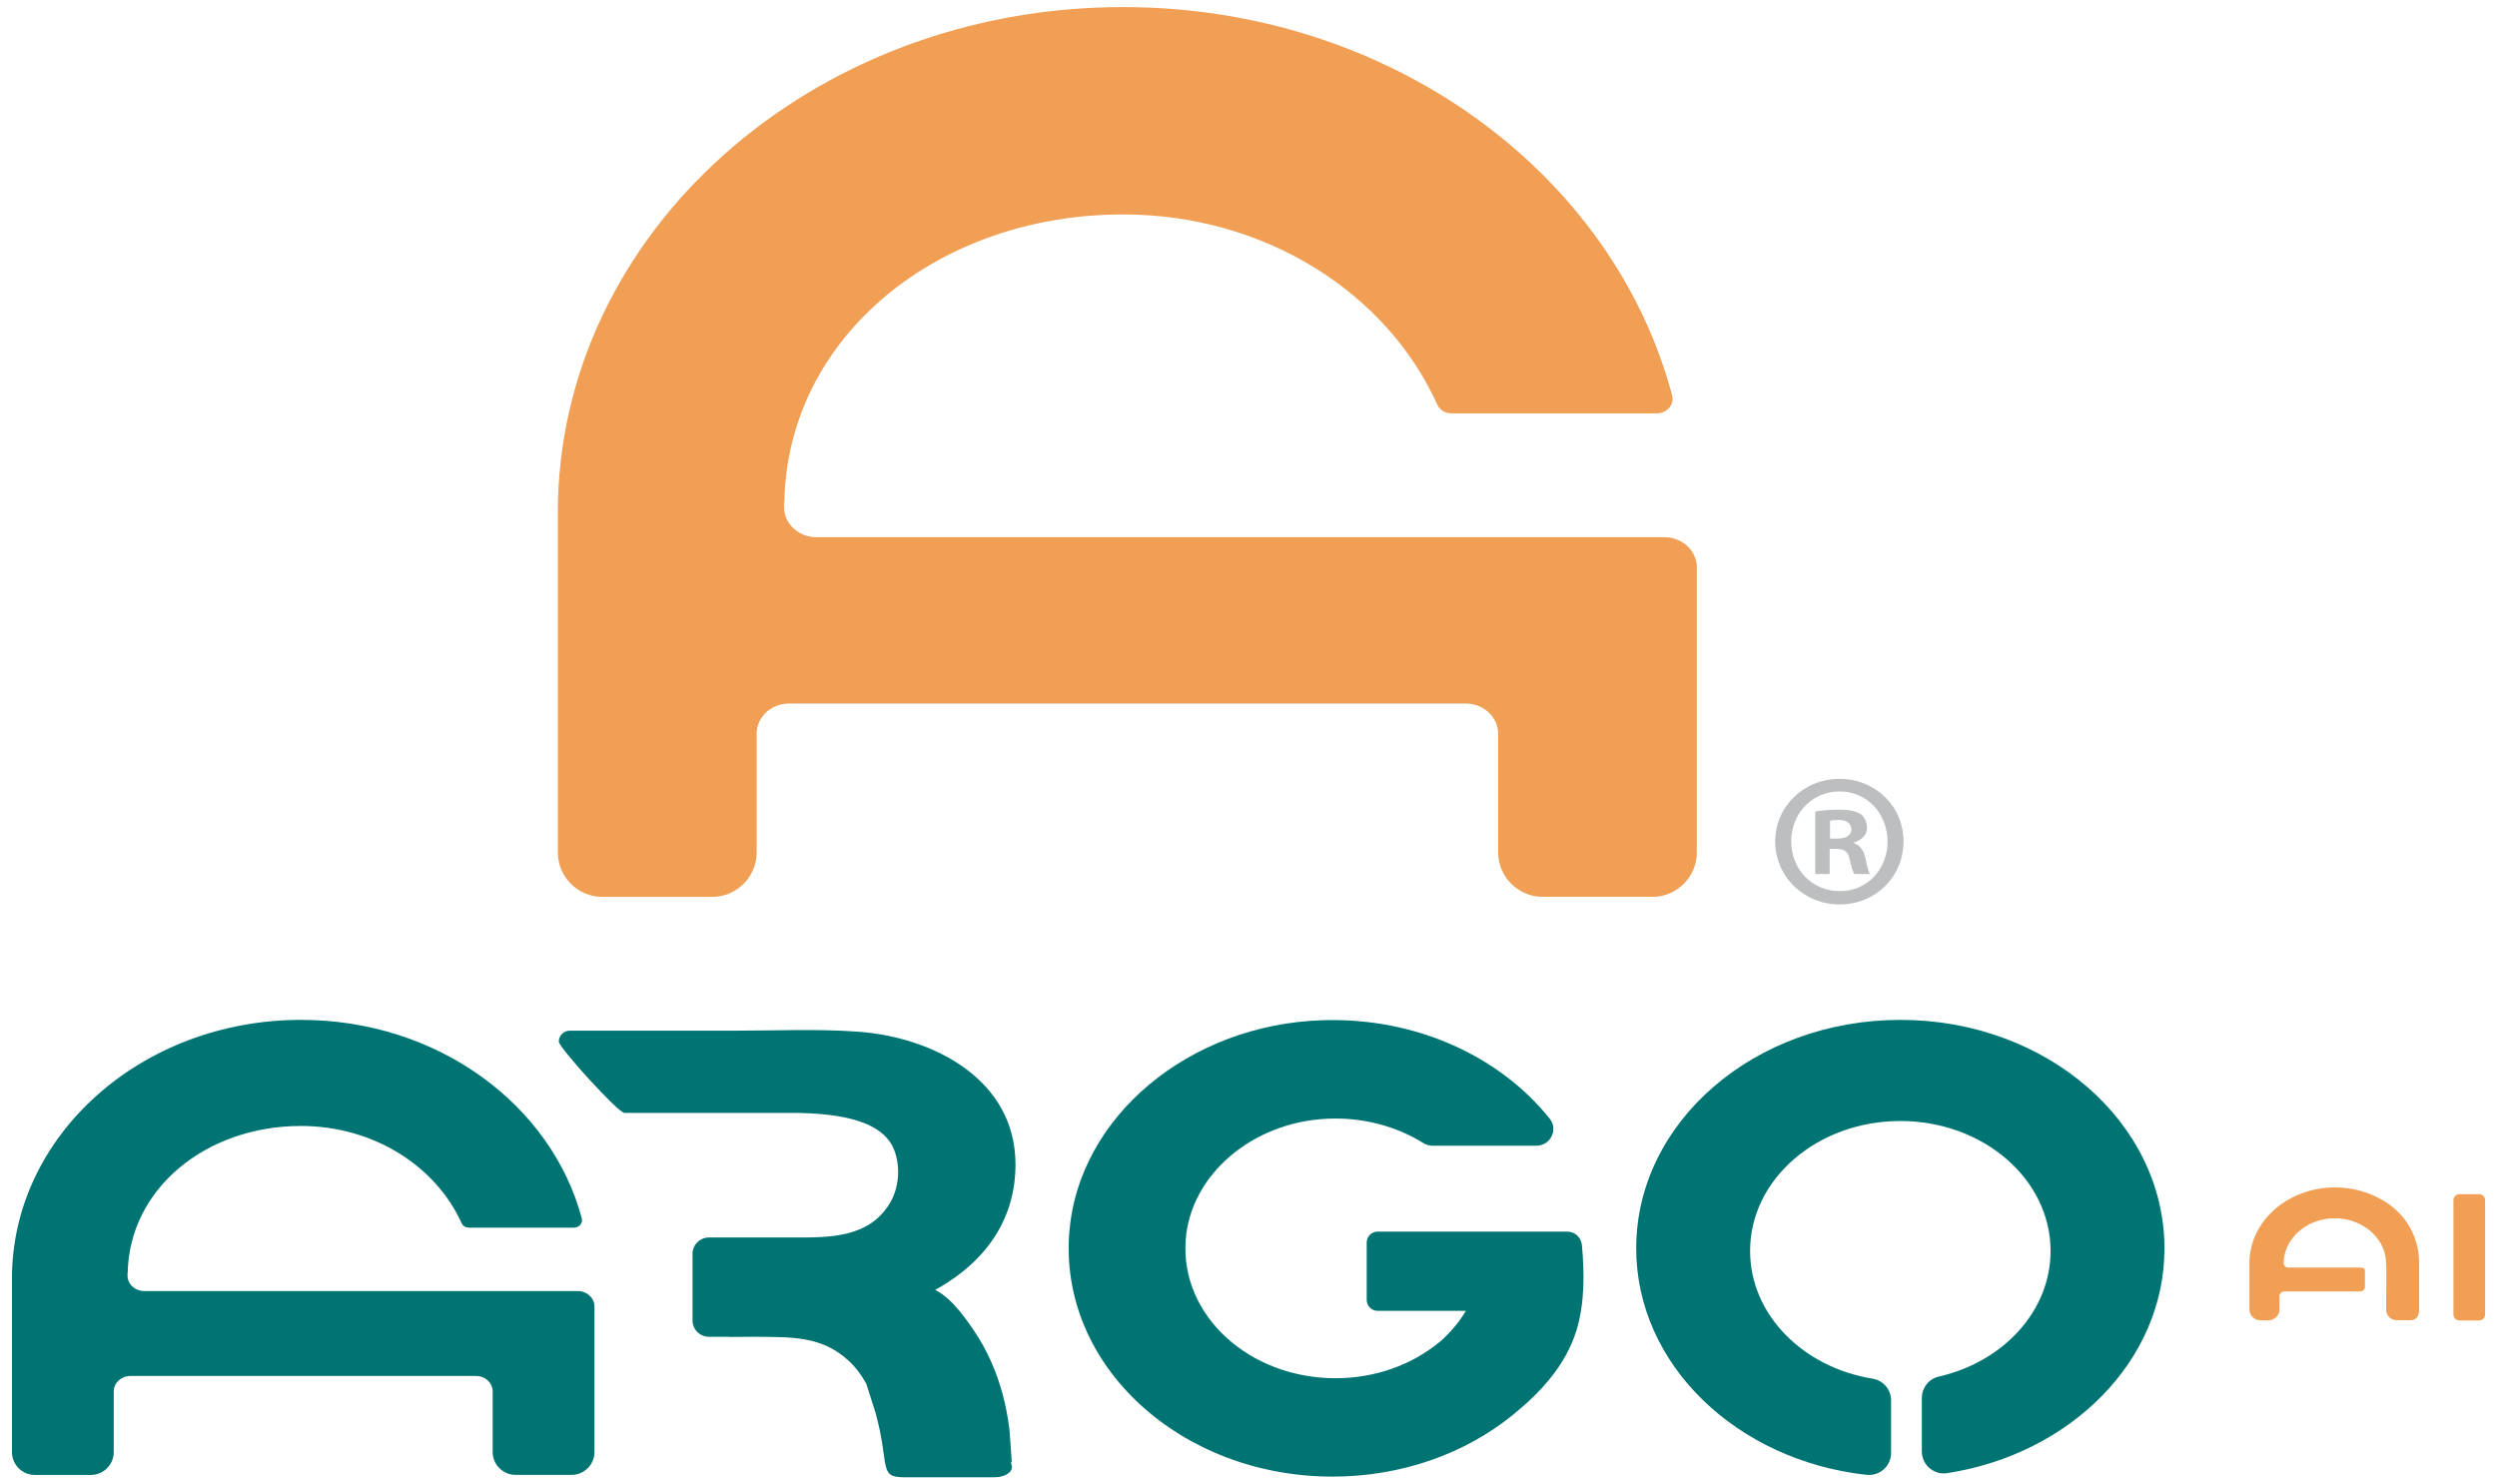 <?xml version="1.0" encoding="utf-8"?>
<!-- Generator: Adobe Illustrator 26.1.0, SVG Export Plug-In . SVG Version: 6.00 Build 0)  -->
<svg version="1.1" id="Layer_1" xmlns="http://www.w3.org/2000/svg" xmlns:xlink="http://www.w3.org/1999/xlink" x="0px" y="0px"
	 viewBox="0 0 353 209.86" style="enable-background:new 0 0 353 209.86;" xml:space="preserve">
<style type="text/css">
	.st0{fill:#F09F54;}
	.st1{fill:#007473;}
	.st2{fill:#BCBEC0;}
</style>
<path class="st0" d="M233.59,126.81c3.46,0,6.29-2.83,6.29-6.29v-3.77v-6.73V99.47v-9.4v-9.85c0-2.35-2.05-4.26-4.59-4.26H115.43
	c-2.53,0-4.59-1.91-4.59-4.26V71h0.04c0.42-23.36,21.68-40.68,47.88-40.68c20.12,0,37.31,11.12,44.41,26.85
	c0.35,0.77,1.13,1.28,2.03,1.28h29.01c1.43,0,2.52-1.25,2.18-2.54C228.02,24.44,196.49,1,158.76,1c-44.13,0-79.9,32.02-79.9,71.51h0
	v7.68h0v19.28h0v10.55l0,0v10.5c0,3.46,2.83,6.29,6.29,6.29h4.55h6.43h4.55c3.46,0,6.29-2.83,6.29-6.29v-3.77v-6.73v-6.29
	c0-2.35,2.05-4.26,4.59-4.26h95.64c2.53,0,4.59,1.91,4.59,4.26v6.28l0,0v10.5c0,3.46,2.83,6.29,6.29,6.29h4.55h6.43H233.59z"/>
<path class="st1" d="M81.67,182.54H20.38c-1.3,0-2.35-0.98-2.35-2.18V180h0.02c0.22-11.95,11.09-20.8,24.49-20.8
	c10.29,0,19.08,5.69,22.71,13.73c0.18,0.39,0.58,0.65,1.04,0.65h14.84c0.73,0,1.29-0.64,1.12-1.3c-4.28-16.1-20.4-28.08-39.7-28.08
	c-22.57,0-40.86,16.37-40.86,36.57h0v3.93h0v9.86h0v5.39l0,0v5.37c0,1.77,1.45,3.22,3.22,3.22h2.33h3.29h2.33
	c1.77,0,3.22-1.45,3.22-3.22v-1.93v-3.44v-3.22c0-1.2,1.05-2.18,2.35-2.18H67.3c1.3,0,2.35,0.98,2.35,2.18v3.21l0,0v5.37
	c0,1.77,1.45,3.22,3.22,3.22h2.33h3.29h2.33c1.77,0,3.22-1.45,3.22-3.22v-1.93v-3.44v-5.39v-4.8v-5.04
	C84.02,183.51,82.97,182.54,81.67,182.54z"/>
<path class="st1" d="M268.65,144.2c-20.62,0-37.34,14.46-37.34,32.3c0,16.44,14.19,30,32.56,32.03c1.85,0.2,3.47-1.23,3.47-3.09
	v-7.45c0-1.53-1.11-2.82-2.62-3.06c-9.85-1.6-17.31-9.07-17.31-18.06c0-10.15,9.51-18.37,21.24-18.37
	c11.73,0,21.24,8.23,21.24,18.37c0,8.53-6.72,15.7-15.82,17.77c-1.4,0.32-2.38,1.58-2.38,3.02v7.55c0,1.91,1.7,3.37,3.58,3.08
	c17.46-2.7,30.72-15.9,30.72-31.78C305.98,158.66,289.27,144.2,268.65,144.2z"/>
<path class="st1" d="M221.54,174.14l-13.56,0h-13.23c-0.85,0-1.54,0.69-1.54,1.54v8.12c0,0.85,0.69,1.54,1.54,1.54h12.49
	c-0.98,1.63-2.24,3.11-3.72,4.41c-0.05,0.04-0.11,0.07-0.16,0.11c-3.8,3.1-8.92,5.01-14.56,5.01c-12.17,0-21.94-8.85-21.18-19.52
	c0.65-9.2,9.35-16.67,19.99-17.17c5.09-0.24,9.82,1.08,13.61,3.44c0.38,0.24,0.82,0.37,1.27,0.37h14.73c1.96,0,3.1-2.28,1.87-3.81
	c-6.98-8.74-18.82-14.36-32.14-13.93c-18.88,0.61-34.47,13.65-35.78,29.95c-1.51,18.87,15.73,34.58,37.22,34.58
	c4.73,0,9.45-0.77,13.92-2.33c4.17-1.45,8.1-3.59,11.53-6.37c3.91-3.16,7.48-7.01,9-11.9c1.2-3.88,1.16-8.14,0.79-12.15
	C223.52,175.01,222.73,174.14,221.54,174.14z"/>
<path class="st1" d="M143.56,164.65c0-12.08-11.68-18.01-22.26-18.78c-5.82-0.42-11.73-0.14-17.57-0.14c-7.18,0-13.58,0-20.76,0
	c-0.81,0-1.62,0-2.43,0c-0.85,0-1.54,0.69-1.54,1.54c0,0.85,8.41,10.08,9.26,10.08c0.34,0,0.66,0,0.96,0h23.49
	c0.13,0,0.01,0.03,0.13,0c3.86,0.12,11.67,0.45,13.55,5.19c0.93,2.36,0.74,5.29-0.54,7.49c-2.98,5.09-8.79,4.94-13.79,4.94
	c-4.35,0-7.17,0-11.52,0c-0.11,0-0.21,0-0.32,0c-1.28,0-2.32,1.04-2.32,2.32v9.4c0,1.28,1.04,2.32,2.32,2.32h2.77
	c0.06,0,0.11,0.02,0.17,0.02c0.96,0,1.94-0.01,2.94-0.02h0.73c5.07,0.05,9.35-0.15,13.19,3.43c0.97,0.9,1.77,2,2.45,3.21l1.33,4.19
	c2,7.39,0.36,9.03,3.96,9.03h12.86c1.48,0,2.61-0.76,2.41-1.63c-0.03-0.15-0.08-0.32-0.13-0.5c0.04,0,0.09,0.01,0.13,0.01
	c0.01,0-0.29-4.35-0.34-4.75c-0.2-1.61-0.51-3.2-0.92-4.77c-0.85-3.19-2.17-6.24-4.01-8.98c-0.89-1.33-1.73-2.52-2.89-3.77
	c-0.26-0.28-1.36-1.46-2.67-2.1C140.04,178.05,143.56,171.72,143.56,164.65z"/>
<path class="st0" d="M350.48,168.85h-2.8c-0.46,0-0.84,0.38-0.84,0.84v16.17c0,0.46,0.38,0.84,0.84,0.84h2.8
	c0.46,0,0.84-0.38,0.84-0.84v-16.17C351.32,169.23,350.94,168.85,350.48,168.85z"/>
<path class="st0" d="M336.85,169.71c-0.01,0-0.01-0.01-0.02-0.01c-0.23-0.14-0.47-0.27-0.71-0.39c-1.77-0.9-3.82-1.42-6.02-1.42
	c-6.68,0-12.1,4.79-12.1,10.69l0,0v1.15l0,0v2.88l0,0v2.58c0,0.83,0.74,1.5,1.64,1.5h0.97c0.9,0,1.64-0.68,1.64-1.5v-1.95
	c0-0.35,0.31-0.64,0.69-0.64h10.68c0.39,0,0.71-0.29,0.71-0.65v-2.29c0-0.36-0.32-0.44-0.71-0.44h-10.16
	c-0.34,0-0.62-0.31-0.62-0.56v-0.1c0.06-3.49,3.28-6.31,7.25-6.31c1.31,0,2.52,0.32,3.58,0.86c2.15,1.09,3.61,3.12,3.65,5.45h0.01
	v0.1c0,0.01-0.01,0.02-0.01,0.03c0.01,0.08,0.03,0.15,0.03,0.23v0.65v3.04c0,0-0.02,0.3-0.02,0.61v1.95c0,0.83,0.63,1.5,1.53,1.5
	h0.91h0.77h0.21c0.9,0,1.24-0.68,1.24-1.5v-2.58v-1.41v-1.25v-0.23v-1.15C341.98,174.88,340.15,171.63,336.85,169.71z"/>
<g>
	<path class="st2" d="M269.1,118.95c0,5-3.93,8.93-9.04,8.93c-5.06,0-9.1-3.93-9.1-8.93c0-4.9,4.04-8.83,9.1-8.83
		C265.17,110.13,269.1,114.05,269.1,118.95z M253.22,118.95c0,3.93,2.91,7.05,6.89,7.05c3.88,0,6.73-3.12,6.73-7
		c0-3.93-2.85-7.1-6.78-7.1S253.22,115.08,253.22,118.95z M258.66,123.58h-2.04v-8.83c0.81-0.16,1.94-0.27,3.39-0.27
		c1.67,0,2.42,0.27,3.07,0.65c0.48,0.38,0.86,1.08,0.86,1.94c0,0.97-0.75,1.72-1.83,2.04v0.11c0.86,0.32,1.35,0.97,1.61,2.15
		c0.27,1.35,0.43,1.88,0.65,2.21h-2.21c-0.27-0.32-0.43-1.13-0.7-2.15c-0.16-0.97-0.7-1.4-1.83-1.4h-0.97V123.58z M258.71,118.57
		h0.97c1.13,0,2.04-0.38,2.04-1.29c0-0.81-0.59-1.35-1.88-1.35c-0.54,0-0.92,0.05-1.13,0.11V118.57z"/>
</g>
</svg>
